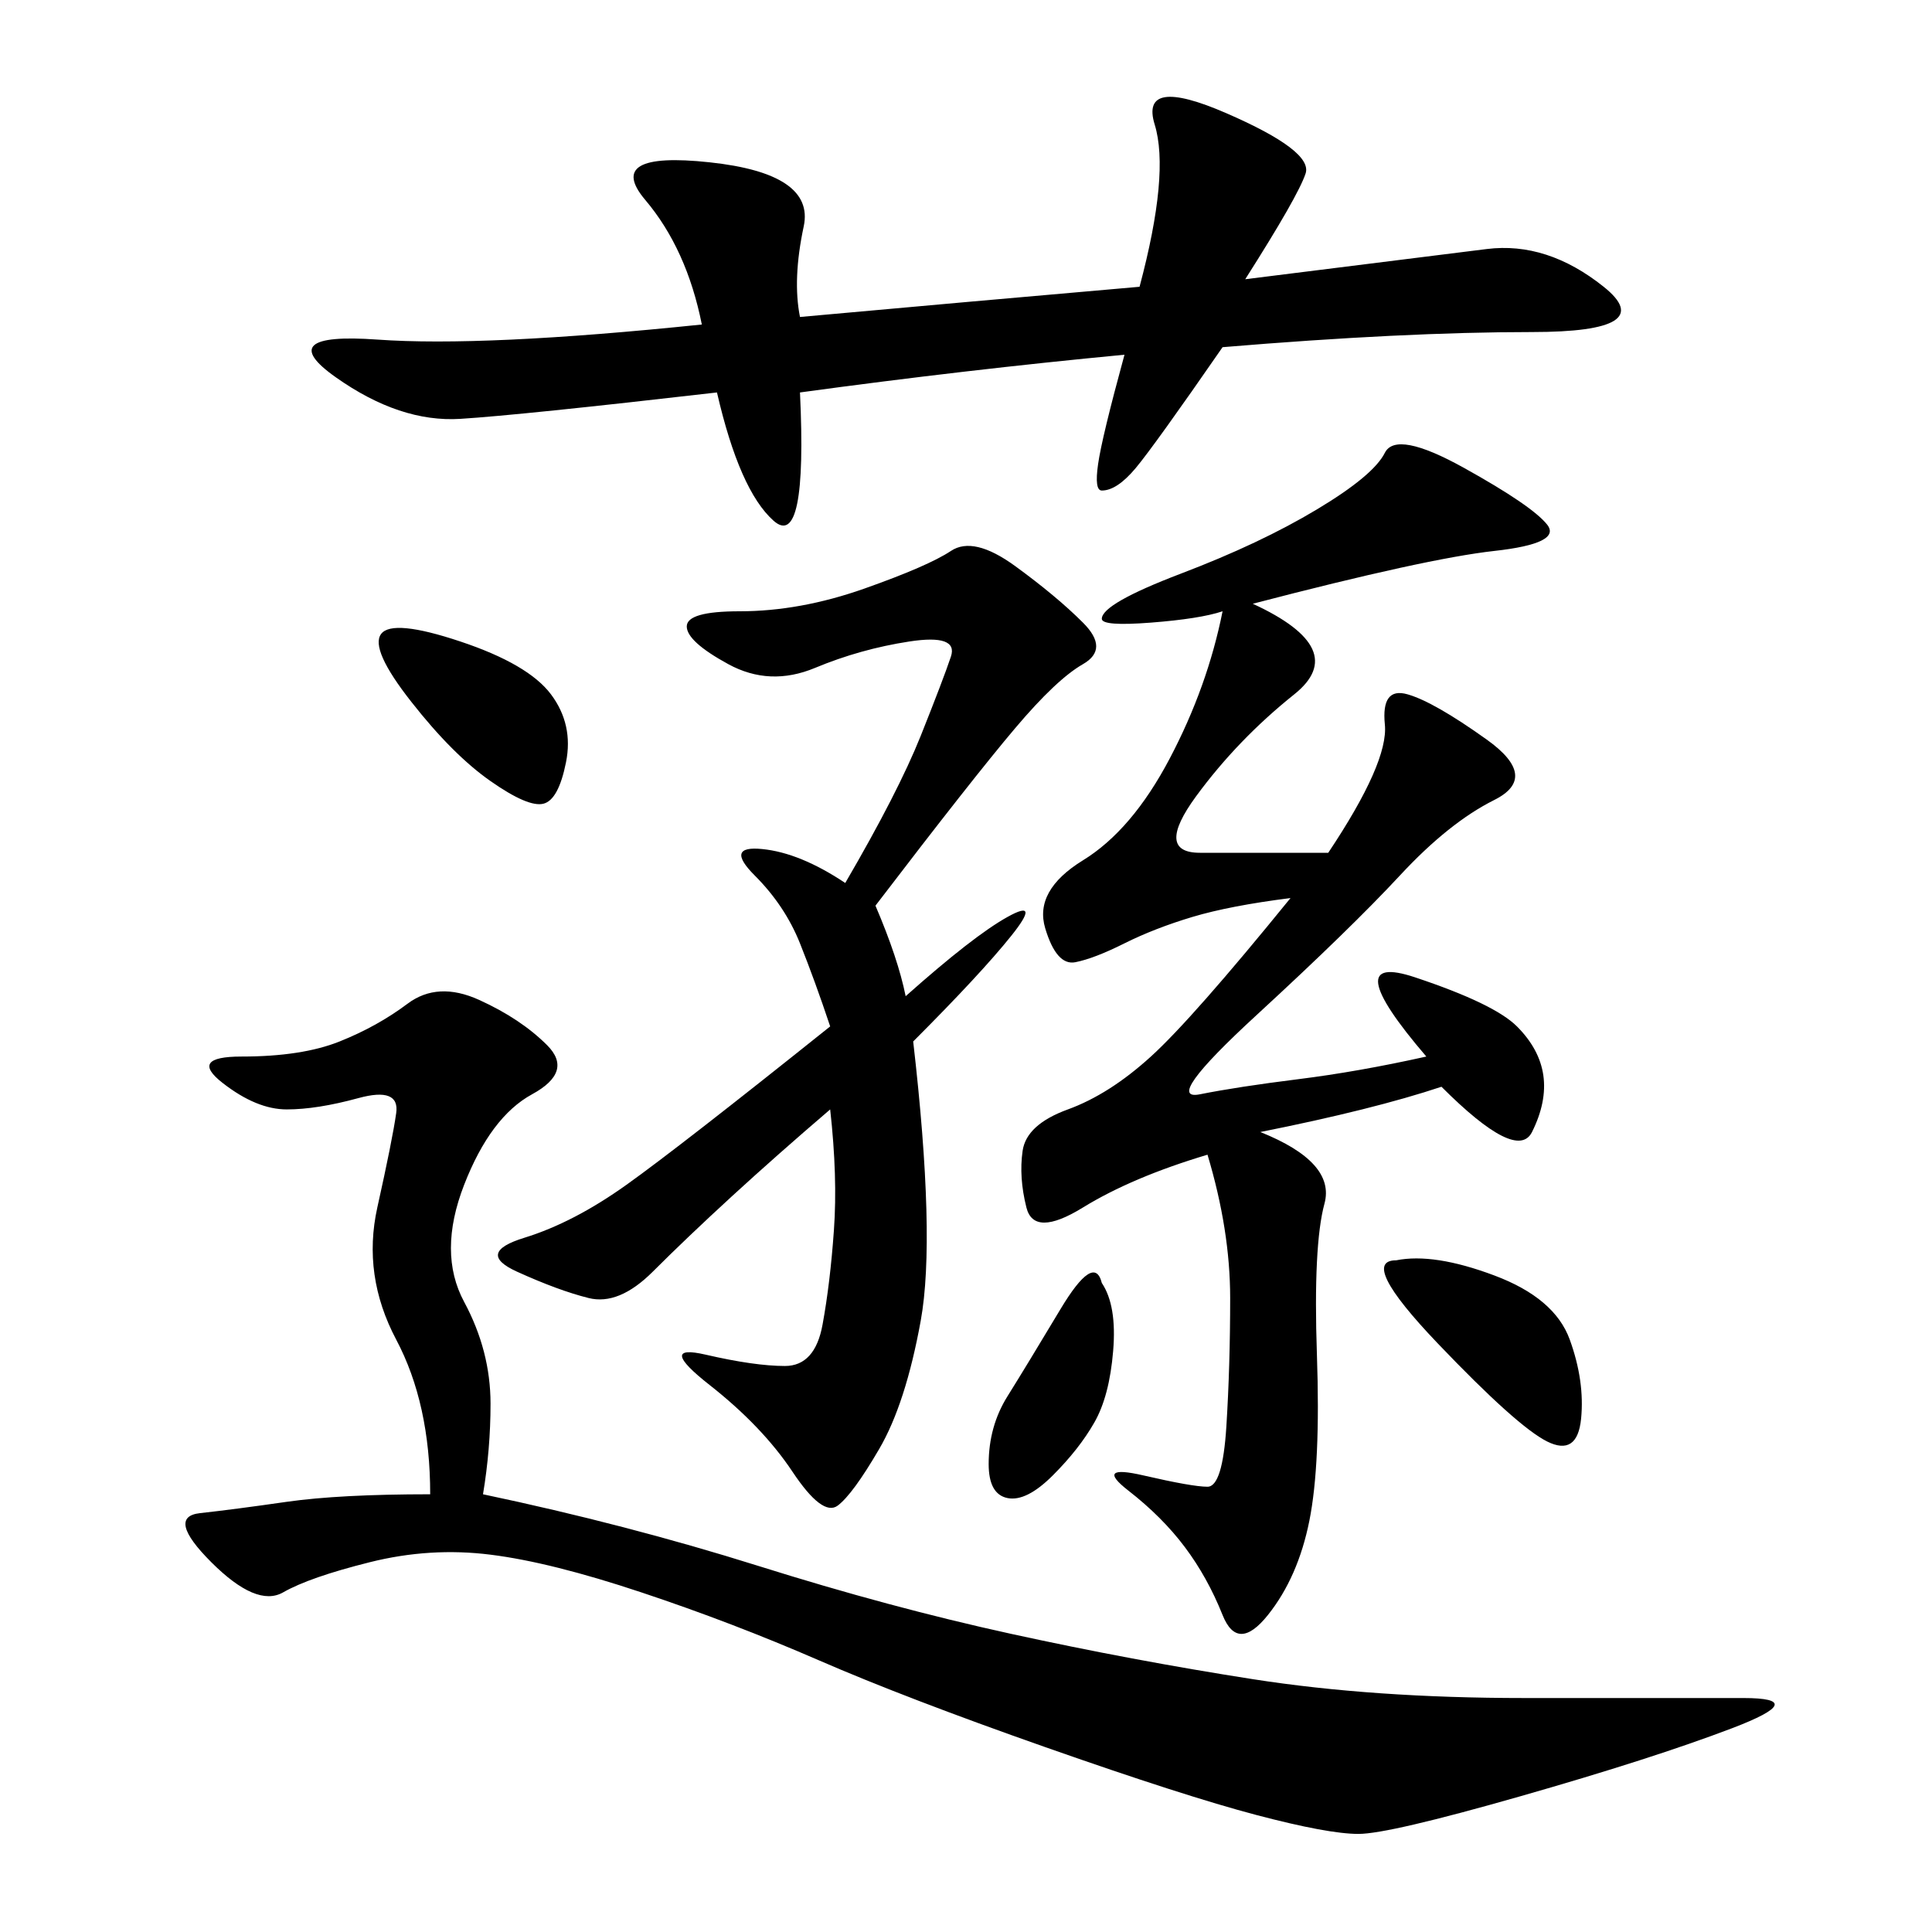 <svg xmlns="http://www.w3.org/2000/svg" xmlns:xlink="http://www.w3.org/1999/xlink" width="300" height="300"><path d="M75 232.03Q97.27 236.72 117.77 243.16Q138.28 249.61 157.03 253.71Q175.78 257.81 194.53 260.74Q213.28 263.67 236.72 263.67L236.72 263.67L270.70 263.67Q281.25 263.67 268.95 268.36Q256.64 273.05 236.13 278.91Q215.63 284.77 210.94 284.77L210.94 284.77Q206.25 284.77 195.12 281.84Q183.98 278.91 162.30 271.29Q140.63 263.67 127.15 257.81Q113.67 251.95 99.61 247.27Q85.55 242.58 76.17 241.41Q66.80 240.23 57.42 242.58Q48.05 244.92 43.95 247.27Q39.84 249.61 32.81 242.58Q25.78 235.55 31.05 234.96Q36.33 234.38 44.53 233.20Q52.73 232.03 66.80 232.03L66.80 232.03Q66.80 217.97 61.52 208.01Q56.25 198.05 58.59 187.50Q60.94 176.95 61.52 172.85Q62.11 168.75 55.66 170.51Q49.22 172.27 44.53 172.27L44.53 172.27Q39.84 172.27 34.57 168.16Q29.30 164.06 37.50 164.06L37.50 164.06Q46.88 164.06 52.73 161.72Q58.59 159.38 63.28 155.86Q67.97 152.34 74.41 155.27Q80.86 158.20 84.96 162.30Q89.06 166.41 82.62 169.92Q76.17 173.44 72.07 183.98Q67.97 194.53 72.07 202.15Q76.17 209.77 76.17 217.97L76.17 217.97Q76.17 225 75 232.03L75 232.03ZM194.53 93.75Q209.77 100.78 200.98 107.81Q192.19 114.84 185.74 123.63Q179.30 132.42 186.33 132.42L186.33 132.42L206.25 132.42Q215.63 118.36 215.04 112.50Q214.45 106.64 218.55 107.81Q222.66 108.98 230.86 114.84Q239.06 120.70 232.03 124.22Q225 127.73 217.38 135.94Q209.77 144.14 195.12 157.62Q180.47 171.09 186.33 169.92Q192.19 168.75 201.56 167.58Q210.94 166.41 221.48 164.06L221.48 164.06Q207.42 147.66 219.73 151.76Q232.03 155.86 235.55 159.38Q239.06 162.89 239.65 166.99Q240.23 171.09 237.89 175.78Q235.55 180.47 223.83 168.75L223.83 168.75Q213.28 172.27 195.70 175.78L195.70 175.78Q207.42 180.47 205.66 186.91Q203.91 193.36 204.49 210.35Q205.08 227.34 203.32 236.13Q201.56 244.92 196.88 250.78Q192.19 256.64 189.84 250.78Q187.50 244.92 183.98 240.23Q180.47 235.55 175.20 231.45Q169.92 227.34 177.54 229.10Q185.16 230.86 187.50 230.86L187.50 230.86Q189.84 230.86 190.43 221.48Q191.02 212.11 191.02 201.56L191.02 201.56Q191.02 191.02 187.50 179.30L187.50 179.30Q175.78 182.81 168.16 187.50Q160.55 192.19 159.38 187.50Q158.20 182.81 158.79 178.71Q159.38 174.61 165.82 172.27Q172.27 169.92 178.71 164.06Q185.16 158.20 200.39 139.45L200.39 139.45Q191.02 140.63 185.16 142.38Q179.30 144.14 174.61 146.48Q169.92 148.83 166.99 149.41Q164.06 150 162.30 144.14Q160.55 138.28 168.16 133.59Q175.78 128.91 181.64 117.77Q187.50 106.64 189.84 94.92L189.84 94.92Q186.33 96.09 178.71 96.68Q171.09 97.27 171.09 96.09L171.09 96.09Q171.09 93.75 183.40 89.06Q195.70 84.38 204.49 79.10Q213.28 73.83 215.04 70.31Q216.80 66.80 227.34 72.66Q237.89 78.52 240.23 81.45Q242.58 84.38 232.03 85.55Q221.48 86.72 194.53 93.75L194.53 93.75ZM124.22 49.22Q150 46.88 176.95 44.53L176.95 44.53Q181.64 26.95 179.30 19.34Q176.95 11.72 190.43 17.58Q203.91 23.44 202.73 26.95Q201.56 30.47 193.36 43.36L193.36 43.36L230.86 38.67Q240.23 37.50 249.02 44.53Q257.81 51.56 237.89 51.56L237.89 51.56Q217.97 51.56 189.84 53.91L189.84 53.91Q179.30 69.14 176.37 72.66Q173.44 76.17 171.09 76.17L171.09 76.17Q169.92 76.17 170.51 72.07Q171.09 67.97 174.61 55.08L174.61 55.08Q150 57.42 124.22 60.94L124.22 60.94Q125.39 85.55 120.12 80.86Q114.84 76.17 111.33 60.94L111.33 60.94Q80.86 64.45 71.48 65.04Q62.11 65.63 52.15 58.59Q42.19 51.56 58.59 52.73Q75 53.91 108.98 50.39L108.98 50.39Q106.64 38.67 100.20 31.05Q93.75 23.44 110.16 25.20Q126.56 26.95 124.80 35.16Q123.05 43.36 124.22 49.22L124.22 49.22ZM135.94 140.63Q139.45 148.83 140.63 154.69L140.63 154.69Q151.17 145.31 156.45 142.38Q161.72 139.45 157.03 145.31Q152.34 151.17 141.80 161.72L141.80 161.72Q145.31 192.19 142.97 205.08Q140.63 217.97 136.52 225Q132.42 232.03 130.08 233.79Q127.73 235.55 123.05 228.52Q118.36 221.48 110.16 215.04Q101.95 208.59 109.57 210.35Q117.19 212.11 121.88 212.11L121.88 212.11Q126.56 212.11 127.73 205.66Q128.91 199.22 129.49 191.02Q130.08 182.81 128.91 172.27L128.91 172.27Q120.70 179.30 113.67 185.74Q106.64 192.19 101.37 197.46Q96.09 202.73 91.41 201.56Q86.72 200.39 80.27 197.46Q73.83 194.53 81.45 192.19Q89.06 189.84 97.27 183.98Q105.47 178.13 128.91 159.38L128.91 159.38Q126.56 152.34 124.22 146.48Q121.88 140.63 117.19 135.94Q112.50 131.25 118.36 131.84Q124.22 132.42 131.25 137.11L131.25 137.11Q139.45 123.05 142.97 114.26Q146.48 105.47 147.66 101.95Q148.83 98.44 141.21 99.61Q133.59 100.78 126.56 103.71Q119.53 106.64 113.09 103.13Q106.64 99.61 106.64 97.27L106.64 97.27Q106.64 94.92 114.84 94.92L114.84 94.92Q124.22 94.92 134.18 91.41Q144.14 87.89 147.66 85.55Q151.17 83.20 157.62 87.89Q164.06 92.58 168.16 96.68Q172.27 100.78 168.16 103.13Q164.06 105.47 157.62 113.09Q151.17 120.70 135.94 140.63L135.94 140.63ZM216.80 195.70Q222.66 194.53 232.03 198.05Q241.41 201.56 243.75 208.01Q246.09 214.45 245.51 220.31Q244.92 226.17 240.23 223.83Q235.55 221.48 223.24 208.59Q210.94 195.70 216.80 195.70L216.80 195.70ZM71.48 99.61Q82.03 103.13 85.55 107.81Q89.06 112.50 87.89 118.36Q86.72 124.22 84.38 124.80Q82.03 125.39 76.17 121.29Q70.31 117.19 63.87 108.98Q57.42 100.78 59.18 98.44Q60.94 96.09 71.48 99.61L71.48 99.61ZM171.09 199.22Q173.44 202.73 172.85 209.77Q172.27 216.80 169.92 220.90Q167.58 225 163.48 229.10Q159.38 233.20 156.45 232.62Q153.52 232.03 153.52 227.34L153.52 227.34Q153.52 221.48 156.45 216.80Q159.38 212.11 164.65 203.32Q169.92 194.53 171.09 199.22L171.09 199.22Z"/></svg>